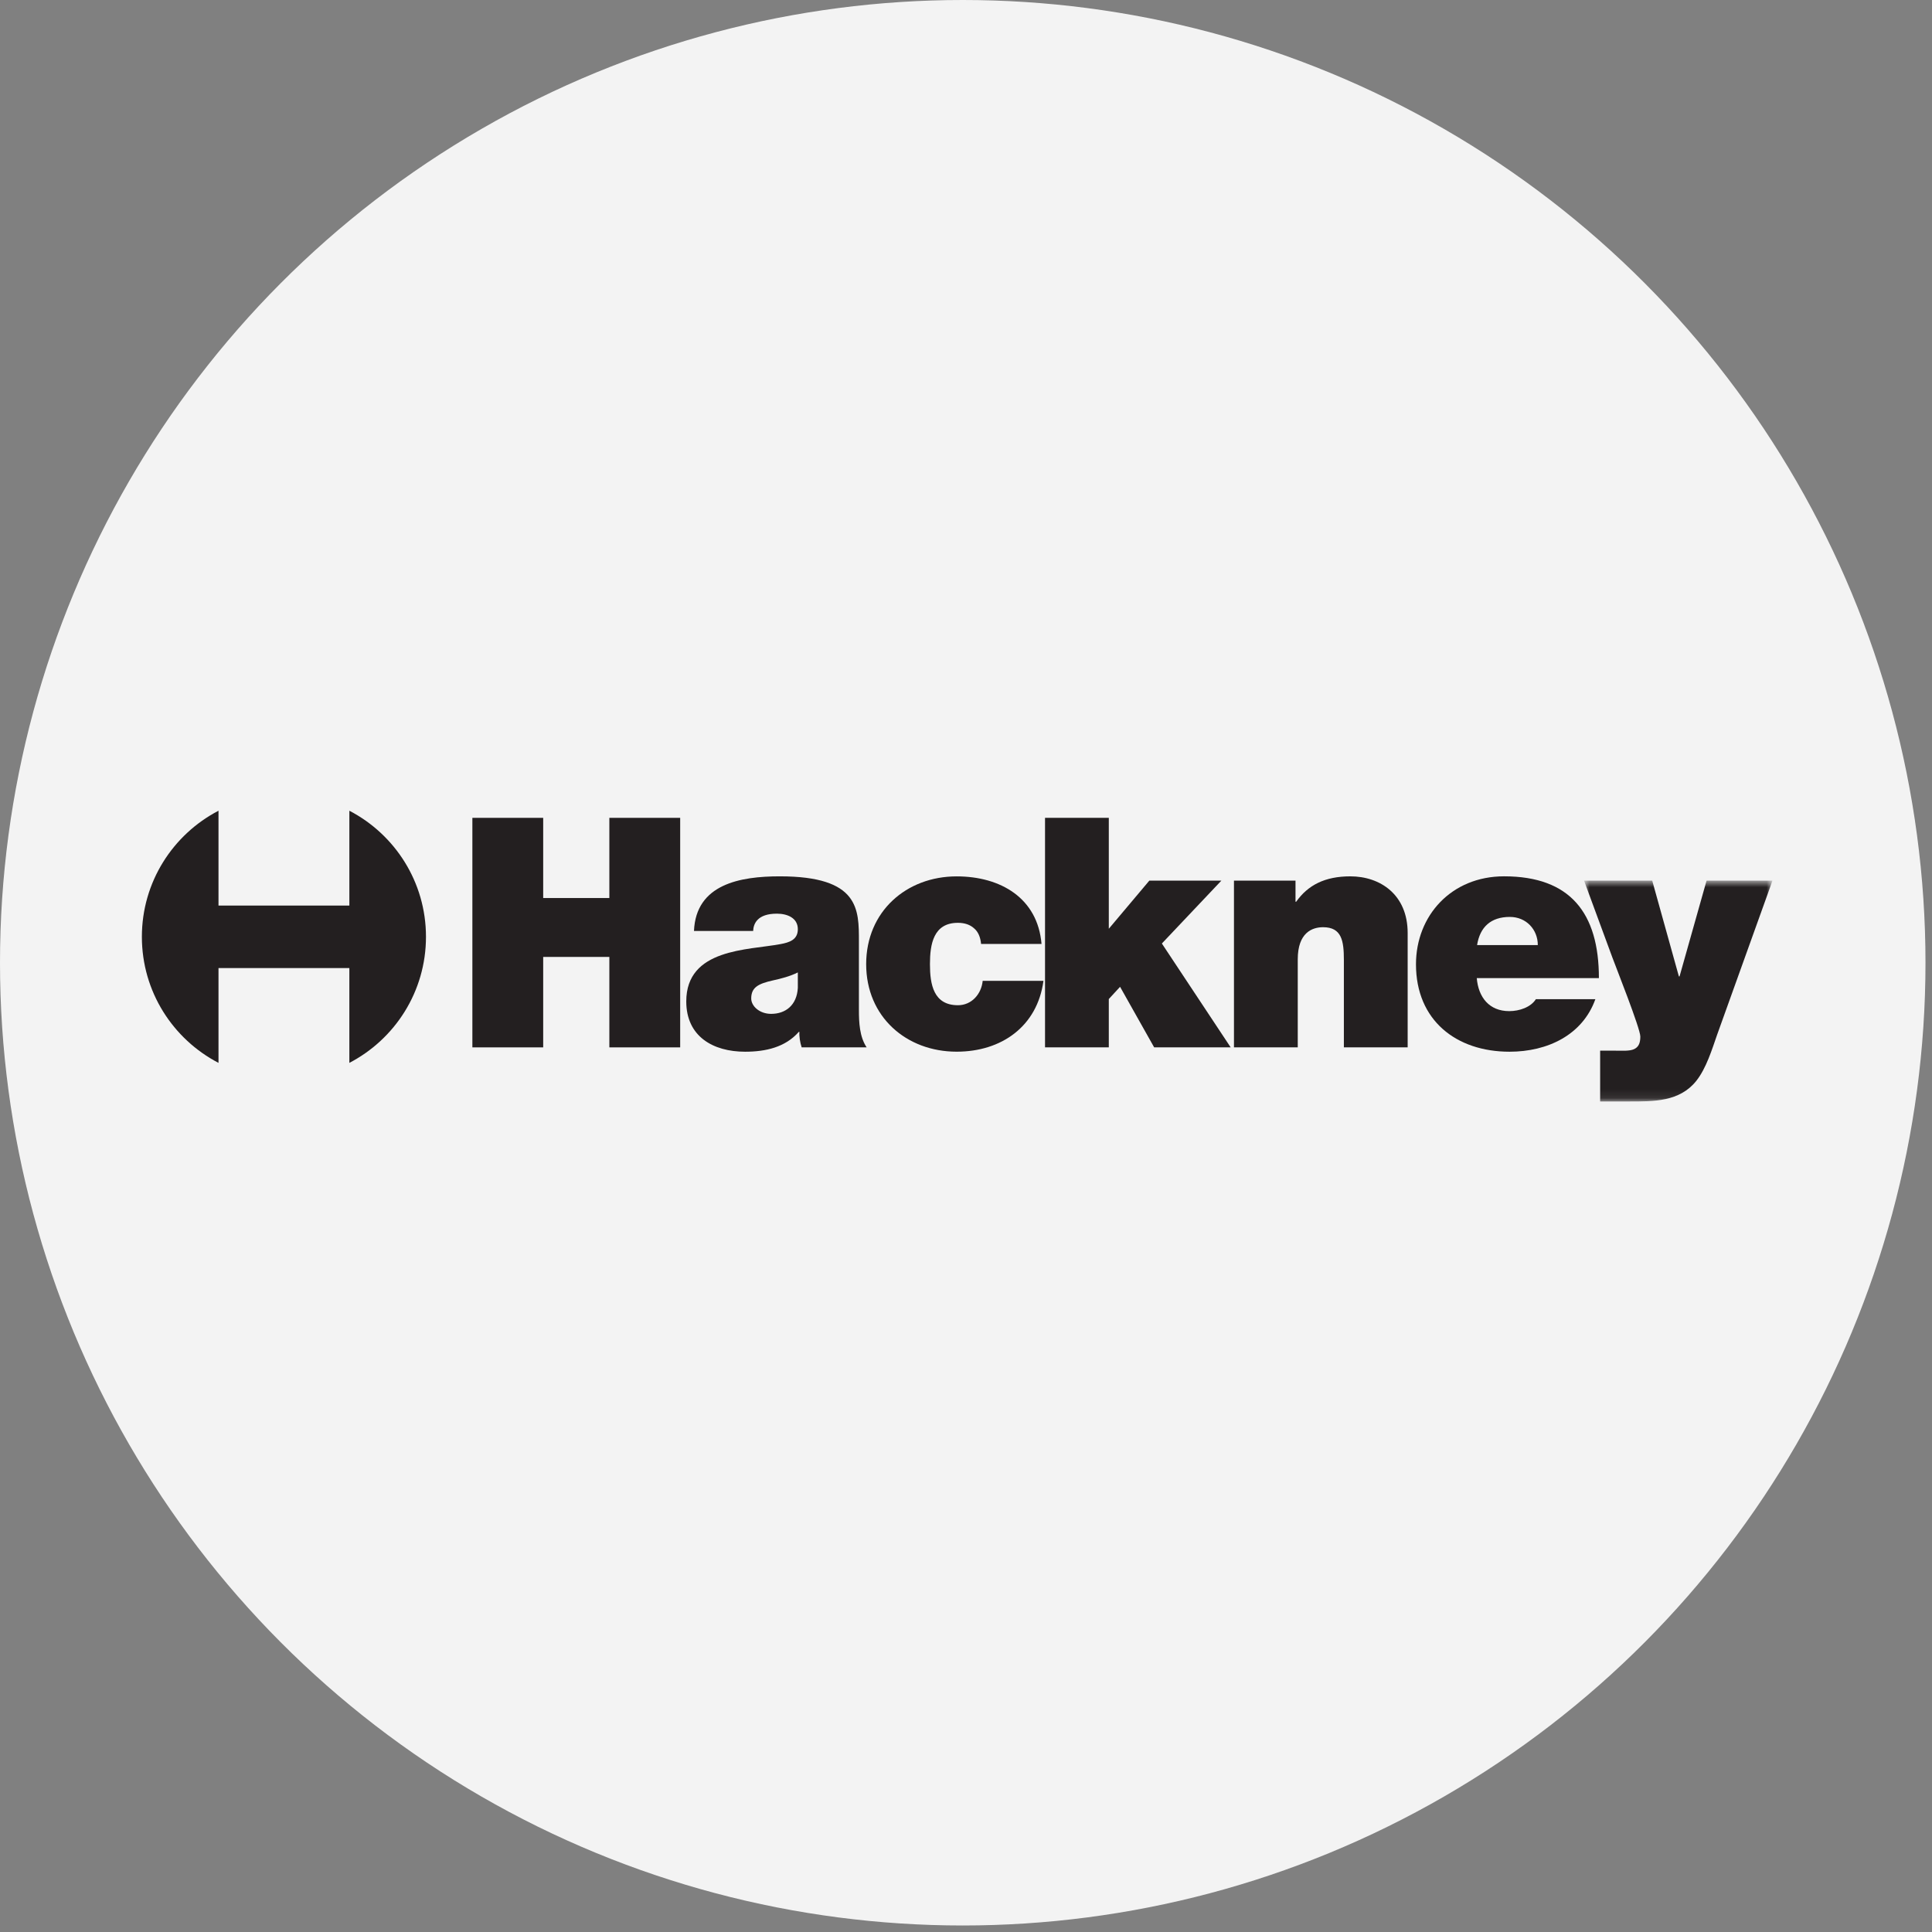 <?xml version="1.0" encoding="UTF-8"?>
<svg width="229px" height="229px" viewBox="0 0 229 229" version="1.1" xmlns="http://www.w3.org/2000/svg" xmlns:xlink="http://www.w3.org/1999/xlink">
    <rect x="0" y="0" width="229" height="229" fill="#808080" stroke="none"/>
    <title>Logos/Hackney/grey circle</title>
    <defs>
        <polygon id="path-1" points="0.851 0.732 23.183 0.732 23.183 26.907 0.851 26.907"></polygon>
    </defs>
    <g id="Logos/Hackney/grey-circle" stroke="none" stroke-width="1" fill="none" fill-rule="evenodd">
        <g id="Logos/Hackney-council">
            <circle id="Oval-Copy-2" fill="#F3F3F3" cx="114.114" cy="114.114" r="114.114"></circle>
            <g id="Hackney-logo" transform="translate(16.817, 96.096)">
                <path d="M33.674,14.943 C33.674,8.442 29.987,2.807 24.593,0 L24.593,11.24 L9.082,11.24 L9.082,0 C3.687,2.807 0,8.442 0,14.943 C0,21.445 3.687,27.081 9.082,29.887 L9.082,18.648 L24.592,18.648 L24.592,29.886 C29.987,27.081 33.674,21.444 33.674,14.943" id="Fill-1" fill="#231F20"></path>
                <polygon id="Fill-3" fill="#231F20" points="39.174 0.843 47.567 0.843 47.567 10.347 55.41 10.347 55.41 0.843 63.805 0.843 63.805 28.05 55.41 28.05 55.41 17.328 47.567 17.328 47.567 28.05 39.174 28.05"></polygon>
                <path d="M84.99,15.51 C84.99,11.7 85.067,7.776 75.614,7.776 C70.929,7.776 65.67,8.689 65.441,14.254 L72.454,14.254 C72.49,13.391 72.948,12.201 75.273,12.201 C76.493,12.201 77.75,12.699 77.75,14.043 C77.75,15.31 76.721,15.618 75.692,15.809 C71.844,16.538 64.526,16.308 64.526,22.602 C64.526,26.748 67.688,28.564 71.502,28.564 C73.94,28.564 76.263,28.034 77.862,26.217 L77.938,26.217 C77.9,26.709 78.015,27.51 78.205,28.045 L85.904,28.045 C85.066,26.785 84.99,25.107 84.99,23.62 L84.99,15.51 Z M77.75,20.993 C77.635,23.05 76.301,24.077 74.586,24.077 C73.215,24.077 72.225,23.165 72.225,22.251 C72.225,20.917 73.102,20.498 74.778,20.117 C75.807,19.891 76.836,19.622 77.75,19.166 L77.75,20.993 Z" id="Fill-5" fill="#231F20"></path>
                <path d="M99.471,15.789 C99.394,14.988 99.129,14.341 98.632,13.932 C98.174,13.514 97.529,13.286 96.726,13.286 C93.833,13.286 93.41,15.794 93.41,18.189 C93.41,20.584 93.833,23.053 96.726,23.053 C98.366,23.053 99.507,21.72 99.661,20.165 L106.864,20.165 C106.14,25.544 101.911,28.56 96.575,28.56 C90.623,28.56 85.85,24.438 85.85,18.185 C85.85,11.937 90.623,7.781 96.575,7.781 C101.758,7.781 106.178,10.336 106.635,15.79 L99.471,15.79 L99.471,15.789 Z" id="Fill-7" fill="#231F20"></path>
                <polygon id="Fill-9" fill="#231F20" points="107.05 0.843 114.61 0.843 114.61 13.989 119.412 8.287 127.95 8.287 120.899 15.738 129.054 28.046 119.984 28.046 115.945 20.87 114.61 22.319 114.61 28.046 107.05 28.046"></polygon>
                <path d="M129.445,8.287 L136.74,8.287 L136.74,10.79 L136.816,10.79 C138.222,8.808 140.235,7.777 143.237,7.777 C146.787,7.777 150.033,9.95 150.033,14.491 L150.033,28.049 L142.473,28.049 L142.473,17.691 C142.473,15.405 142.207,13.806 140.006,13.806 C138.715,13.806 137.006,14.454 137.006,17.614 L137.006,28.049 L129.445,28.049 L129.445,8.287 Z" id="Fill-11" fill="#231F20"></path>
                <path d="M172.701,19.837 C172.701,12.131 169.309,7.774 161.461,7.774 C155.213,7.774 151.019,12.435 151.019,18.203 C151.019,24.844 155.785,28.564 162.109,28.564 C166.603,28.564 170.758,26.591 172.282,22.339 L165.231,22.339 C164.628,23.286 163.293,23.753 162.072,23.753 C159.709,23.753 158.416,22.124 158.224,19.837 L172.701,19.837 Z M158.262,15.924 C158.604,13.776 159.901,12.587 162.145,12.587 C164.087,12.587 165.459,14.08 165.459,15.924 L158.262,15.924 Z" id="Fill-13" fill="#231F20"></path>
                <g id="Group-17" transform="translate(170.09, 7.555)">
                    <mask id="mask-2" fill="white">
                        <use xlink:href="#path-1"></use>
                    </mask>
                    <g id="Clip-16"></g>
                    <path d="M16.629,18.981 C16.019,20.732 15.334,22.982 14.151,24.469 C12.168,26.947 9.122,26.907 6.187,26.907 L2.758,26.907 L2.758,20.884 L4.509,20.884 C5.272,20.884 6.263,20.962 6.798,20.696 C7.255,20.468 7.521,20.085 7.521,19.211 C7.521,18.257 4.625,10.98 4.206,9.837 L0.851,0.732 L8.931,0.732 L12.092,12.085 L12.169,12.085 L15.372,0.732 L23.183,0.732 L16.629,18.981 Z" id="Fill-15" fill="#231F20" mask="url(#mask-2)"></path>
                </g>
            </g>
        </g>
    </g>
</svg>